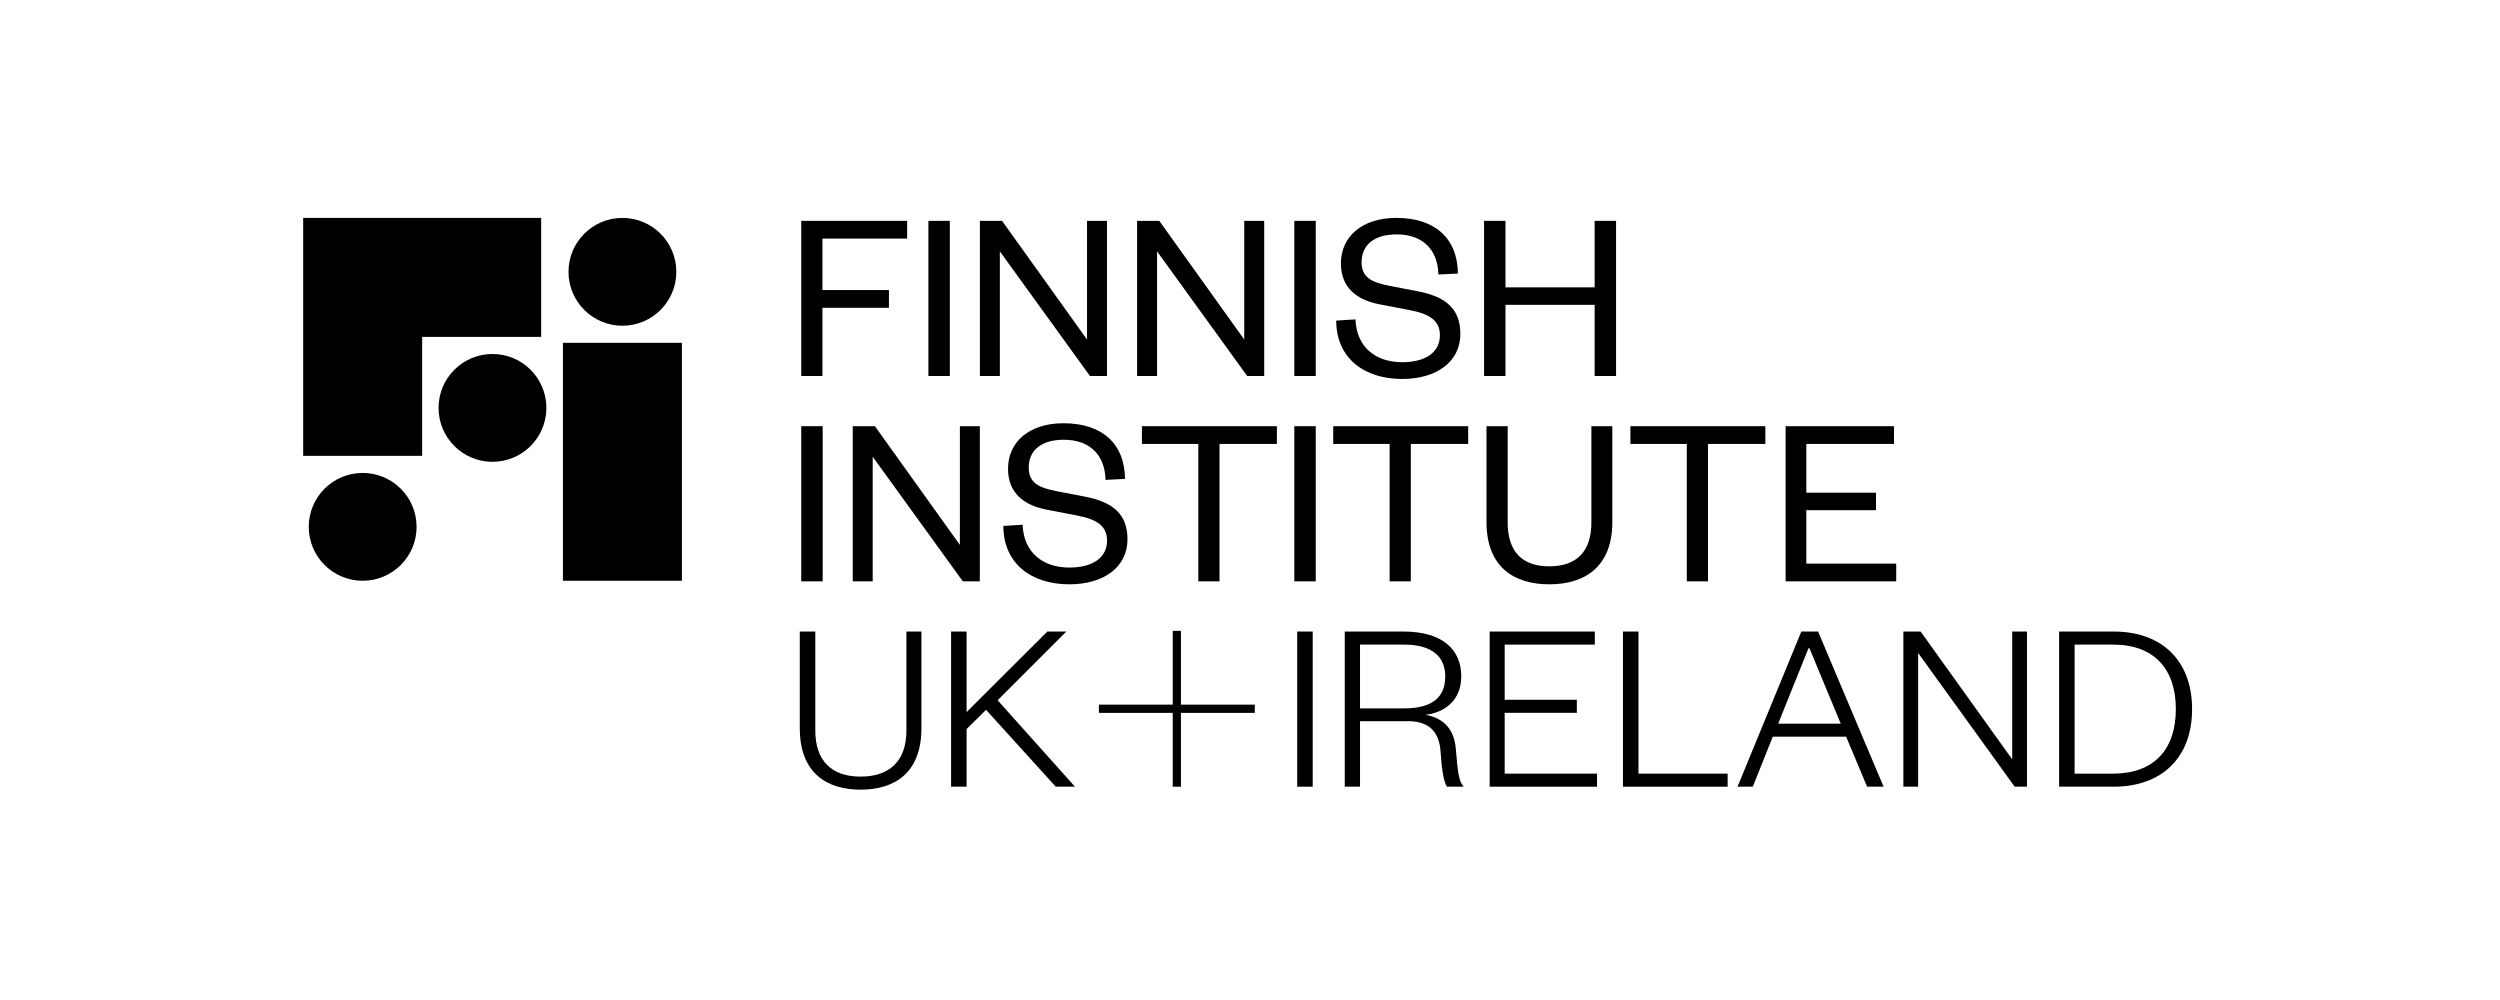 <?xml version="1.0" encoding="utf-8"?>
<!-- Generator: Adobe Illustrator 24.0.1, SVG Export Plug-In . SVG Version: 6.00 Build 0)  -->
<svg version="1.2" baseProfile="tiny" id="Layer_1" xmlns="http://www.w3.org/2000/svg" xmlns:xlink="http://www.w3.org/1999/xlink"
	 x="0px" y="0px" viewBox="0 0 250 100" xml:space="preserve">
<g>
	<polygon points="82.244,30.778 88.893,30.778 88.893,29.005 82.244,29.005 82.244,23.858 90.715,23.858 90.715,22.085 
		80.125,22.085 80.125,37.6 82.244,37.6 	"/>
	<rect x="92.839" y="22.085" width="2.143" height="15.515"/>
	<polygon points="99.985,25.138 108.999,37.601 110.698,37.601 110.698,22.085 108.703,22.085 108.703,33.956 100.206,22.085 
		97.989,22.085 97.989,37.601 99.985,37.601 	"/>
	<polygon points="115.707,25.138 124.721,37.601 126.42,37.601 126.42,22.085 124.425,22.085 124.425,33.956 115.928,22.085 
		113.711,22.085 113.711,37.601 115.707,37.601 	"/>
	<rect x="129.432" y="22.085" width="2.143" height="15.515"/>
	<path d="M140.223,36.22c-2.611,0-4.557-1.451-4.68-4.283l-1.921,0.122c0,3.744,2.783,5.838,6.601,5.838
		c3.349,0,5.812-1.65,5.812-4.508c0-2.487-1.429-3.718-4.26-4.261l-2.809-0.542c-1.798-0.345-2.808-0.836-2.808-2.364
		c0-1.723,1.257-2.782,3.498-2.782c2.562,0,4.113,1.452,4.187,4.013l1.945-0.098c-0.024-3.497-2.265-5.565-6.156-5.565
		c-3.399,0-5.542,1.847-5.542,4.556c0,2.413,1.576,3.644,3.866,4.087l3.08,0.592c2.019,0.395,2.955,1.084,2.955,2.512
		C143.991,35.236,142.538,36.22,140.223,36.22z"/>
	<polygon points="159.464,28.735 150.549,28.735 150.549,22.085 148.406,22.085 148.406,37.6 150.549,37.6 150.549,30.483 
		159.464,30.483 159.464,37.6 161.607,37.6 161.607,22.085 159.464,22.085 	"/>
	<rect x="80.125" y="42.619" width="2.143" height="15.515"/>
	<polygon points="85.275,42.619 85.275,58.135 87.27,58.135 87.27,45.673 96.284,58.135 97.983,58.135 97.983,42.619 95.988,42.619 
		95.988,54.491 87.491,42.619 	"/>
	<path d="M100.803,46.881c0,2.413,1.576,3.644,3.866,4.087l3.08,0.592c2.019,0.395,2.955,1.084,2.955,2.512
		c0,1.699-1.453,2.683-3.769,2.683c-2.61,0-4.556-1.451-4.679-4.283l-1.921,0.122c0,3.744,2.783,5.838,6.6,5.838
		c3.35,0,5.813-1.65,5.813-4.508c0-2.487-1.429-3.718-4.26-4.261l-2.809-0.542c-1.798-0.345-2.807-0.836-2.807-2.364
		c0-1.723,1.256-2.782,3.497-2.782c2.562,0,4.113,1.452,4.187,4.013l1.945-0.098c-0.024-3.497-2.266-5.565-6.156-5.565
		C102.946,42.325,100.803,44.172,100.803,46.881z"/>
	<polygon points="114.192,44.393 119.832,44.393 119.832,58.135 121.95,58.135 121.95,44.393 127.688,44.393 127.688,42.62 
		114.192,42.62 	"/>
	<rect x="129.432" y="42.619" width="2.143" height="15.515"/>
	<polygon points="133.323,44.393 138.963,44.393 138.963,58.135 141.081,58.135 141.081,44.393 146.818,44.393 146.818,42.62 
		133.323,42.62 	"/>
	<path d="M159.14,52.249c0,2.93-1.502,4.384-4.211,4.384s-4.162-1.454-4.162-4.408V42.62h-2.118v9.579
		c0,4.532,2.782,6.233,6.28,6.233c3.497,0,6.304-1.701,6.304-6.233V42.62h-2.093V52.249z"/>
	<polygon points="168.68,58.135 170.798,58.135 170.798,44.393 176.536,44.393 176.536,42.62 163.04,42.62 163.04,44.393 
		168.68,44.393 	"/>
	<polygon points="180.632,51.018 187.602,51.018 187.602,49.27 180.632,49.27 180.632,44.393 189.399,44.393 189.399,42.62 
		178.563,42.62 178.563,58.135 189.621,58.135 189.621,56.362 180.632,56.362 	"/>
	<path d="M90.642,73.055c0,3.078-1.724,4.606-4.581,4.606c-2.856,0-4.532-1.528-4.532-4.63v-9.877h-1.551v9.654
		c0,4.532,2.733,6.158,6.083,6.158c3.349,0,6.083-1.626,6.083-6.158v-9.654h-1.502V73.055z"/>
	<polygon points="106.634,63.154 104.738,63.154 96.66,71.207 96.66,63.154 95.109,63.154 95.109,78.669 96.66,78.669 96.66,72.906 
		98.605,70.985 105.575,78.669 107.496,78.669 99.763,70.026 	"/>
	<rect x="129.72" y="63.154" width="1.551" height="15.515"/>
	<path d="M142.553,71.478c1.896-0.221,3.572-1.428,3.572-3.842c0-2.684-1.872-4.482-5.788-4.482h-5.861v15.515h1.526v-6.552h4.828
		c2.315,0,3.127,1.356,3.225,3.055c0.124,1.897,0.345,3.078,0.641,3.497h1.675c-0.518-0.565-0.591-1.502-0.789-3.768
		C145.435,73.078,144.524,71.847,142.553,71.478z M140.387,70.838h-4.385v-6.379h4.385c2.88,0,4.137,1.256,4.137,3.177
		C144.524,69.705,143.267,70.838,140.387,70.838z"/>
	<polygon points="150.467,71.282 157.683,71.282 157.683,69.976 150.467,69.976 150.467,64.46 159.481,64.46 159.481,63.154 
		148.965,63.154 148.965,78.669 159.703,78.669 159.703,77.364 150.467,77.364 	"/>
	<polygon points="163.847,63.154 162.296,63.154 162.296,78.669 172.763,78.669 172.763,77.364 163.847,77.364 	"/>
	<path d="M180.133,63.154l-6.379,15.515h1.527l1.995-4.999h7.339l2.093,4.999h1.651l-6.551-15.515H180.133z M177.818,72.365
		l3.029-7.537h0.1l3.127,7.537H177.818z"/>
	<polygon points="201.223,75.936 192.061,63.154 190.337,63.154 190.337,78.669 191.814,78.669 191.814,65.298 201.47,78.669 
		202.701,78.669 202.701,63.154 201.223,63.154 	"/>
	<path d="M211.378,63.154h-5.467v15.515h5.467c4.802,0,7.831-2.906,7.831-7.756C219.209,66.06,216.18,63.154,211.378,63.154z
		 M211.304,77.364h-3.842V64.46h3.842c4.088,0,6.28,2.414,6.28,6.453S215.392,77.364,211.304,77.364z"/>
	<polygon points="118.095,63.084 117.272,63.084 117.272,70.464 109.892,70.464 109.892,71.287 117.272,71.287 117.272,78.669 
		118.095,78.669 118.095,71.287 125.478,71.287 125.478,70.464 118.095,70.464 	"/>
	<polygon points="54.116,21.79 30.318,21.79 30.318,45.584 42.215,45.584 42.215,33.687 54.116,33.687 	"/>
	<path d="M36.267,47.294c-2.978,0-5.392,2.413-5.392,5.391c0,2.978,2.414,5.391,5.392,5.391c2.977,0,5.391-2.413,5.391-5.391
		C41.658,49.707,39.244,47.294,36.267,47.294z"/>
	<rect x="56.293" y="34.282" width="11.897" height="23.794"/>
	<path d="M62.241,32.573c2.978,0,5.392-2.413,5.392-5.391c0-2.978-2.414-5.391-5.392-5.391c-2.977,0-5.391,2.413-5.391,5.391
		C56.85,30.16,59.264,32.573,62.241,32.573z"/>
	<path d="M49.248,35.399c-2.978,0-5.392,2.413-5.392,5.391c0,2.978,2.414,5.391,5.392,5.391c2.977,0,5.391-2.413,5.391-5.391
		C54.639,37.812,52.225,35.399,49.248,35.399z"/>
</g>
</svg>
